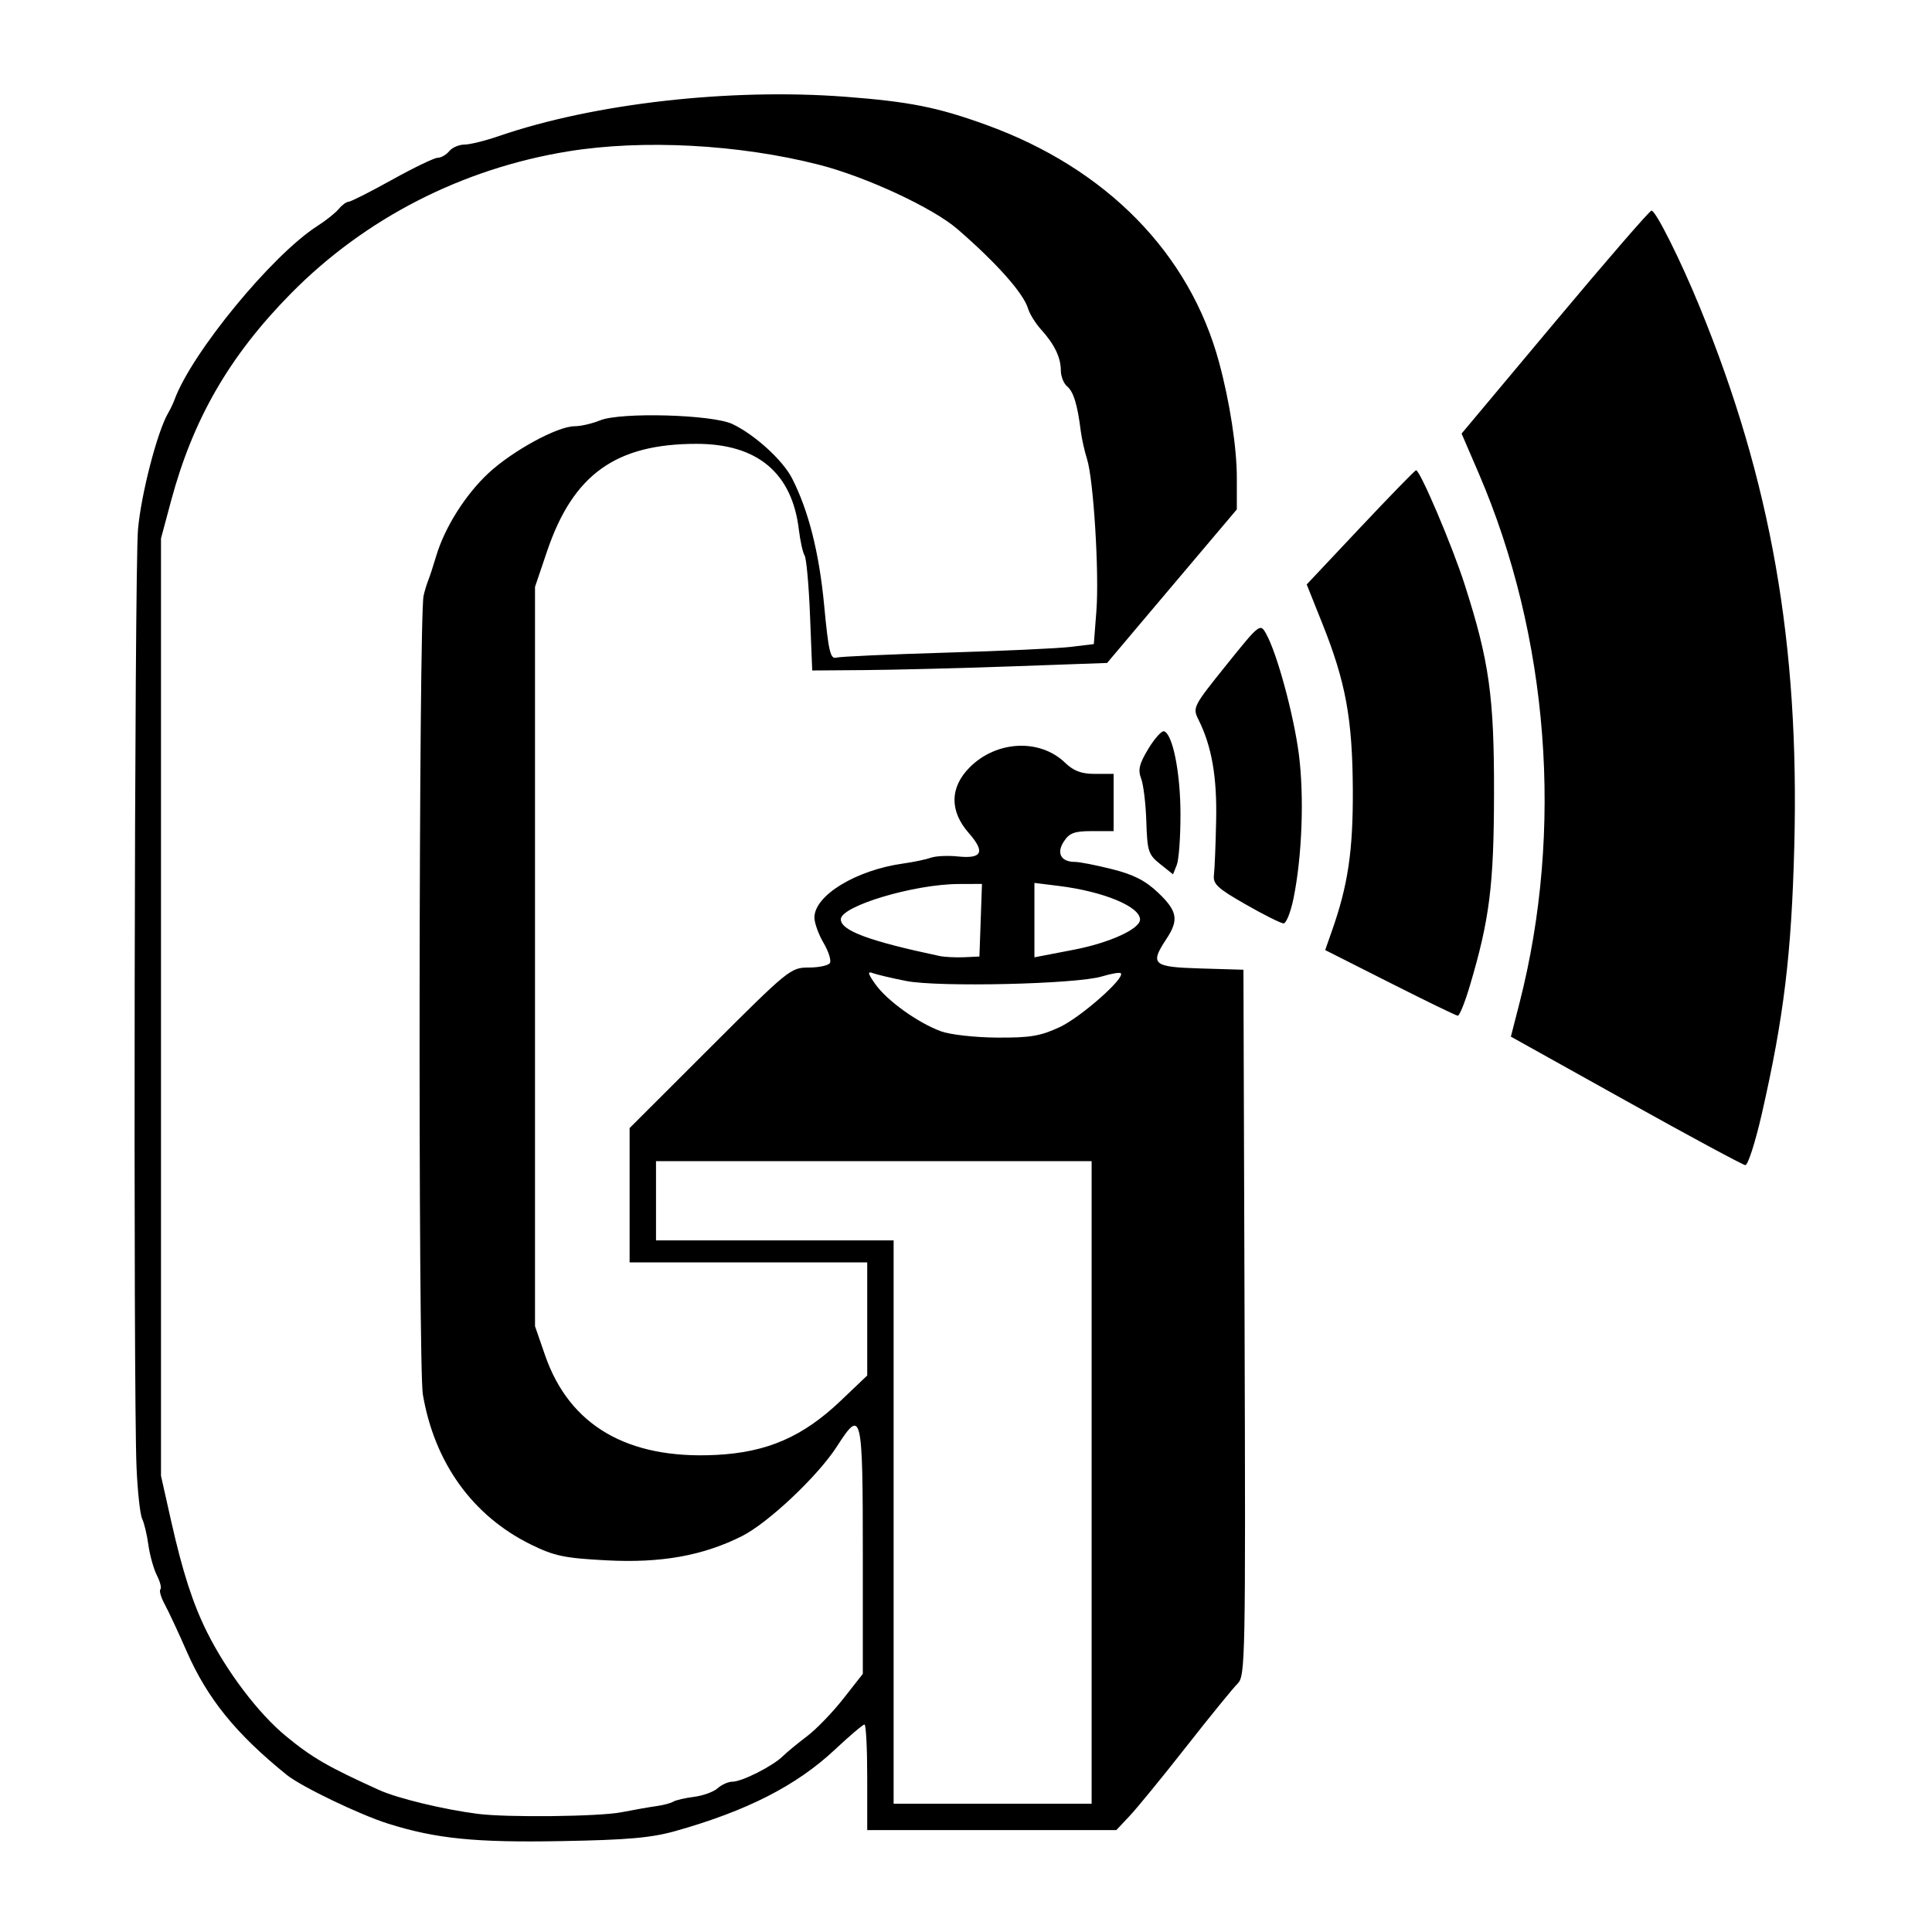 <svg width="512" height="512" viewBox="0 0 512 512" fill="none" xmlns="http://www.w3.org/2000/svg">
<rect width="512" height="512" fill="white"/>
<path d="M179.097 485.217C172.602 487.048 166.41 487.596 148.779 487.911C125.982 488.331 115.557 487.281 102.87 483.292C95.314 480.913 79.84 473.472 75.968 470.347C62.547 459.501 54.99 450.182 49.521 437.738C47.282 432.618 44.636 426.95 43.644 425.142C42.665 423.335 42.152 421.562 42.502 421.2C42.863 420.85 42.443 419.183 41.58 417.492C40.729 415.812 39.715 412.197 39.33 409.468C38.957 406.727 38.21 403.578 37.662 402.47C37.126 401.351 36.45 395.193 36.181 388.778C35.295 368.427 35.633 151.315 36.566 140.364C37.359 131.069 41.697 114.309 44.566 109.458C45.125 108.501 45.883 106.915 46.233 105.959C50.792 93.503 72.085 67.589 84.073 59.915C86.335 58.469 88.888 56.439 89.763 55.39C90.626 54.34 91.804 53.477 92.363 53.477C92.923 53.477 98.112 50.853 103.884 47.646C109.656 44.438 115.102 41.814 115.988 41.814C116.875 41.814 118.251 41.033 119.043 40.065C119.836 39.097 121.656 38.316 123.09 38.316C124.512 38.316 128.664 37.289 132.302 36.03C157.373 27.411 193.452 23.317 223.992 25.638C241.075 26.945 248.445 28.414 261.33 33.079C293.199 44.613 315.273 67.122 323.074 96.046C325.908 106.495 327.773 118.671 327.773 126.602V134.999L320.485 143.618C316.474 148.353 308.743 157.508 303.297 163.957L293.397 175.69L268.315 176.588C254.52 177.078 236.935 177.521 229.239 177.579L215.246 177.684L214.663 163.106C214.348 155.082 213.695 147.933 213.229 147.21C212.762 146.498 212.074 143.396 211.701 140.34C209.905 125.319 200.717 117.622 184.59 117.622C163.169 117.622 151.881 125.739 144.978 146.09L141.783 155.525V351.458L144.418 359.073C150.878 377.78 166.259 386.761 189.755 385.571C203.329 384.883 212.786 380.766 222.872 371.144L229.822 364.52V334.547H166.853V298.952L188.146 277.68C208.961 256.885 209.544 256.407 214.313 256.407C216.995 256.407 219.526 255.871 219.934 255.206C220.342 254.541 219.584 252.15 218.255 249.888C216.925 247.625 215.829 244.593 215.829 243.158C215.829 237.292 226.872 230.574 239.384 228.837C242.136 228.452 245.448 227.752 246.73 227.297C248.013 226.842 251.231 226.691 253.879 226.971C260.292 227.635 261.143 225.781 256.735 220.766C251.605 214.923 251.698 208.637 257.004 203.33C264.082 196.251 275.521 195.691 282.203 202.082C284.558 204.345 286.564 205.091 290.225 205.091H295.123V220.253H289.432C284.722 220.253 283.415 220.731 281.923 223.017C279.894 226.119 281.165 228.417 284.908 228.417C286.097 228.417 290.517 229.28 294.727 230.341C300.429 231.776 303.554 233.373 306.924 236.581C312.031 241.432 312.451 243.788 309.116 248.826C304.65 255.579 305.466 256.279 318.153 256.652L329.523 256.99L329.826 350.536C330.106 439.861 330.024 444.164 327.983 446.17C326.817 447.313 320.707 454.812 314.41 462.836C308.125 470.86 301.362 479.117 299.403 481.205L295.834 484.995H229.822V471C229.822 463.303 229.496 457.005 229.099 457.005C228.703 457.005 225.134 460.025 221.193 463.722C211.048 473.216 197.976 479.887 179.097 485.217ZM126.623 480.692C134.378 481.695 158.761 481.415 164.65 480.272C168.113 479.595 172.357 478.849 174.107 478.616C175.856 478.371 177.803 477.846 178.444 477.449C179.097 477.053 181.569 476.481 183.948 476.178C186.339 475.875 189.149 474.849 190.199 473.892C191.248 472.948 193.009 472.166 194.105 472.166C196.624 472.166 204.786 468.038 207.457 465.413C208.576 464.317 211.48 461.926 213.905 460.095C216.331 458.264 220.633 453.809 223.479 450.182L228.656 443.593V412.488C228.656 374.235 228.376 373.057 221.788 383.332C216.762 391.157 203.55 403.625 196.577 407.112C186.211 412.302 175.144 414.273 160.673 413.503C149.537 412.92 146.89 412.36 140.675 409.304C125.247 401.712 115.137 387.659 112.059 369.535C110.788 362.117 110.974 163.339 112.257 157.858C112.548 156.575 113.108 154.732 113.493 153.776C113.889 152.819 114.834 149.927 115.592 147.361C117.854 139.792 123.288 131.162 129.375 125.459C135.754 119.499 147.741 112.957 152.277 112.957C153.922 112.957 156.953 112.257 159.017 111.405C164.44 109.178 188.764 109.843 194.093 112.373C200.017 115.184 207.457 121.96 209.917 126.788C214.278 135.337 217.1 146.51 218.418 160.493C219.549 172.506 220.05 174.71 221.59 174.279C222.592 173.999 235.653 173.404 250.625 172.961C265.586 172.518 280.547 171.83 283.859 171.421L289.876 170.687L290.552 161.94C291.333 151.898 289.794 126.94 288.057 121.587C287.415 119.592 286.681 116.28 286.412 114.216C285.538 107.219 284.488 103.79 282.809 102.402C281.888 101.632 281.13 99.731 281.13 98.157C281.13 94.74 279.439 91.229 275.871 87.299C274.413 85.689 272.874 83.205 272.443 81.771C271.218 77.7 264.187 69.781 253.785 60.755C247.255 55.087 229.519 46.841 216.995 43.645C195.819 38.246 170.398 36.893 150.563 40.112C122.437 44.683 96.69 57.886 77.064 77.817C60.774 94.355 51.154 111.032 45.3 132.853L42.665 142.696V391.111L45.347 403.053C48.39 416.594 51.119 425.026 54.885 432.571C60.133 443.068 68.47 454.066 75.735 460.06C82.685 465.787 86.871 468.213 100.491 474.382C105.33 476.575 117.563 479.537 126.623 480.692ZM466.899 295.185C465.173 302.719 463.214 308.842 462.526 308.772C461.85 308.714 447.589 301.028 430.844 291.687L400.397 274.717L402.671 265.854C414.449 219.868 410.507 168.692 391.815 125.296L387.337 114.904L412.07 85.363C425.678 69.105 437.187 55.81 437.665 55.81C438.796 55.81 445.397 69.012 450.492 81.467C469.336 127.511 476.893 170.617 475.505 224.253C474.77 252.803 472.741 269.586 466.899 295.185ZM236.819 328.716V477.997H289.293V307.723H173.85V328.716H236.819ZM389.506 261.305C388.212 265.667 386.777 269.213 386.323 269.178C385.868 269.143 377.775 265.212 368.342 260.442L351.188 251.777L352.938 246.797C357.24 234.61 358.593 225.489 358.511 209.173C358.406 190.431 356.622 180.716 350.407 165.182L346.291 154.884L360.54 139.746C368.377 131.43 375 124.619 375.268 124.619C376.341 124.619 384.888 144.691 388.177 154.989C394.672 175.247 395.978 184.6 395.931 210.34C395.896 234.598 394.742 243.718 389.506 261.305ZM342.804 238.038C342.058 241.724 340.857 244.733 340.146 244.709C339.434 244.686 334.91 242.424 330.106 239.671C322.596 235.391 321.407 234.271 321.71 231.834C321.896 230.283 322.165 223.752 322.293 217.337C322.526 205.791 321.115 197.744 317.617 190.735C316.008 187.516 316.171 187.213 324.951 176.285C333.814 165.263 333.954 165.158 335.505 167.899C338.408 173.054 342.816 189.265 344.204 199.843C345.65 210.981 345.078 226.877 342.804 238.038ZM249.366 273.306C251.78 274.193 258.403 274.939 264.222 274.974C272.991 275.032 275.719 274.577 280.827 272.198C286.389 269.609 298.26 259.148 297.024 257.923C296.744 257.632 294.493 258.017 292.021 258.763C285.316 260.816 248.759 261.655 240.177 259.976C236.271 259.206 232.248 258.25 231.221 257.865C229.822 257.328 230.02 258.075 232.003 260.851C235.116 265.224 243.232 271.044 249.366 273.306ZM249.063 253.363C250.345 253.631 253.226 253.771 255.476 253.678L259.557 253.491L259.896 243.87L260.234 234.248L254.065 234.271C242.229 234.306 222.826 240.114 222.826 243.625C222.826 246.61 230.312 249.398 249.063 253.363ZM274.133 233.98V253.701L284.535 251.695C294.015 249.876 302.12 246.179 302.12 243.683C302.12 240.266 292.499 236.277 280.71 234.796L274.133 233.98ZM312.836 215.588C312.859 221.687 312.416 227.799 311.868 229.186L310.865 231.706L307.46 228.988C304.323 226.481 304.044 225.618 303.787 217.722C303.647 213.022 303.017 207.879 302.411 206.304C301.525 204.018 301.91 202.432 304.323 198.432C305.991 195.68 307.868 193.592 308.498 193.802C310.784 194.572 312.813 204.742 312.836 215.588Z" fill="black"/>
</svg>
